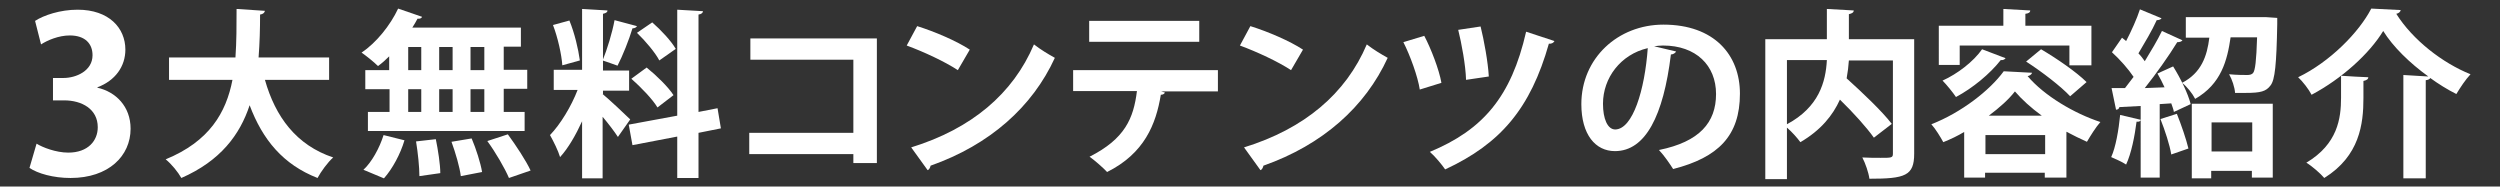 <?xml version="1.0" encoding="utf-8"?>
<svg version="1.1" xmlns="http://www.w3.org/2000/svg" fill="#ffffff" width="670px" height="50px" viewBox="0 0 670 50">
	<rect x="0" y="0" width="670" height="50" fill="#333333" stroke="none"/>
	<path d="M644.1,20.1l6.7,0.4c-5-3.6-9.5-8-12.1-12.2c-3.7,6.1-11.1,12.8-19.2,17.1c-0.7-1.4-2.4-3.6-3.6-4.7c8.5-4.1,16.3-12,19.6-18.4c0.2,0,0.4,0,7.9,0.4c-0.1,0.5-0.6,0.9-1.2,1c4.4,7,12.4,13.2,19.9,16.2c-1.4,1.5-2.7,3.5-3.8,5.3c-2.4-1.2-4.8-2.7-7-4.3c-0.1,0.3-0.5,0.5-1.2,0.6v26.3h-6V20.1z M633.4,26.3c0,6.9-1,15.5-10.5,21.4c-1-1.2-3.3-3.2-4.8-4.1c8.4-5,9.3-11.9,9.3-17.4v-5.9c2.8,0.2,5,0.3,7.3,0.4c0,0.5-0.4,0.8-1.3,1V26.3z"/>
	<path d="M580.1,23.4c-0.6-1.3-1.2-2.5-1.9-3.7l4.2-1.9c2,3.2,4,7.3,4.7,10.1l-4.5,2.1c-0.1-0.7-0.4-1.4-0.7-2.3l-3.1,0.2v19.7h-5.1V32.2c-0.1,0.3-0.5,0.5-1.1,0.4c-0.5,3.9-1.4,8.5-2.8,11.5c-1-0.7-2.9-1.5-4-2c1.2-2.6,2-7.2,2.4-11.3l5.5,1.3v-3.7c-2.2,0.1-4.1,0.2-5.7,0.3c-0.1,0.5-0.5,0.7-0.9,0.7l-1.2-5.8h3.6c0.8-1,1.5-2,2.3-3c-1.4-2.1-3.7-4.7-5.8-6.6l2.7-3.9l1.1,0.9c1.4-2.7,2.9-6,3.7-8.5l5.8,2.4c-0.2,0.3-0.7,0.5-1.3,0.5c-1.2,2.7-3.3,6.2-4.9,8.9c0.7,0.7,1.2,1.4,1.7,2.1c1.7-2.8,3.4-5.6,4.6-8.1l5.5,2.5c-0.2,0.3-0.7,0.5-1.4,0.5c-2.2,3.6-5.6,8.4-8.7,12.3L580.1,23.4z M583.4,30.5c1.2,3,2.5,6.8,3.1,9.3c-1.4,0.5-2.8,1-4.6,1.6c-0.4-2.5-1.7-6.5-2.9-9.5L583.4,30.5z M607.4,4.6l2.9,0.2c0,0.4,0,1.1,0,1.7c-0.2,10.7-0.6,14.9-1.8,16.4c-1.2,1.6-2.6,2-6.7,2c-0.9,0-1.8,0-2.8,0c-0.1-1.5-0.8-3.6-1.6-5c2.1,0.2,3.9,0.2,4.8,0.2c0.7,0,1.2-0.1,1.6-0.5c0.6-0.7,0.9-3.3,1.1-9.6h-7.1c-0.9,6.2-2.5,12.5-9.5,16.5c-0.7-1.4-2.2-3.3-3.5-4.3c5.2-2.7,6.7-7.2,7.3-12.1h-6.3V4.6h20.4L607.4,4.6z M587.4,47.8v-20h21.7v19.8h-5.6v-1.8h-10.9v2H587.4z M603.6,32.8h-10.9v7.8h10.9V32.8z"/>
	<path d="M526.5,35.3c-1.8,1.1-3.7,2-5.7,2.8c-0.7-1.3-2.1-3.6-3.2-4.8c8-3.1,15.7-9.1,19.4-14.2l7.6,0.4c-0.1,0.4-0.6,0.8-1.2,0.9c4.5,5.3,12.5,10,19.5,12.3c-1.3,1.5-2.6,3.6-3.6,5.3c-1.8-0.8-3.6-1.7-5.5-2.7v12.3H548v-1.3h-16v1.3h-5.6V35.3z M525.2,12.1v5.3h-5.6V6.9h17.3V2.4l7.2,0.4c0,0.5-0.4,0.8-1.3,0.9v3.2h17.7v10.6h-5.9v-5.3H525.2z M537.5,15.6c-0.2,0.3-0.7,0.6-1.3,0.5c-2.9,3.7-7.5,7.5-12,9.9c-0.8-1.2-2.5-3.3-3.6-4.4c4-1.8,8.3-5.1,10.6-8.4L537.5,15.6z M532.1,41.3h16v-5.1h-16V41.3z M547.2,31c-2.9-2.1-5.4-4.4-7.2-6.5c-1.7,2.2-4.2,4.4-7,6.5H547.2z M554.8,25.8c-2.4-2.6-7.6-6.6-11.8-9.3l4-3.3c4.1,2.4,9.5,6.1,12.2,8.8L554.8,25.8z"/>
	<path d="M513,10.5v30.7c0,5.9-2.4,6.7-12,6.7c-0.2-1.6-1.1-4.2-1.9-5.7c1.7,0.1,3.6,0.1,4.9,0.1c2.9,0,3.3,0,3.3-1.1v-25h-11.8c-0.1,1.5-0.3,3.2-0.6,4.8c4.2,3.8,9.5,8.8,12.1,12.2l-4.8,3.7c-1.9-2.7-5.5-6.7-9.1-10.2c-1.9,4.2-5.1,8.2-10.6,11.4c-0.8-1.1-2.3-2.8-3.6-3.9v13.8h-5.8V10.5h16.5V2.4l7.2,0.4c0,0.5-0.4,0.8-1.3,1v6.7H513z M478.9,16.1v17.2c8.6-4.6,10.4-11.4,10.7-17.2H478.9z"/>
	<path d="M449.2,13.8c-0.2,0.4-0.8,0.8-1.4,0.8c-2,16.4-6.8,25.9-15,25.9c-5.2,0-9-4.4-9-12.6c0-12.3,9.8-21.3,22-21.3c13.6,0,20.5,8.1,20.5,18.5c0,11.3-5.8,17.1-17.9,20.2c-0.9-1.4-2.3-3.5-3.8-5.1c10.9-2.2,15.3-7.4,15.3-15c0-7.7-5.4-13-14.2-13c-0.9,0-1.6,0.1-2.4,0.2L449.2,13.8z M441.6,12.9c-7.3,1.7-12,8-12,14.9c0,4,1.2,6.9,3.3,6.9C437.6,34.6,440.8,24.1,441.6,12.9z"/>
	<path d="M381.7,9.6c1.8,3.4,4,9.1,4.6,12.6l-5.8,1.8c-0.5-3.4-2.6-9.2-4.4-12.7L381.7,9.6z M416.6,11c-0.2,0.4-0.7,0.8-1.5,0.7c-4.9,17.3-12.9,26.8-27.8,33.7c-0.8-1.2-2.8-3.6-4.1-4.7C397.4,34.8,405,26,409,8.5L416.6,11z M396.8,7.1c0.9,3.6,2,9.6,2.2,13.4l-6.1,0.9c-0.1-3.9-1.2-9.8-2.1-13.4L396.8,7.1z"/>
	<path d="M335.1,7c4.8,1.5,10.6,4,14.1,6.3l-3.2,5.5c-3.5-2.3-9.1-4.9-13.7-6.6L335.1,7z M333.4,39.5c16.2-5,27.3-14.4,32.9-27.6c1.8,1.4,3.8,2.6,5.6,3.6c-6,13.1-17.4,23.3-33.3,28.9c-0.1,0.5-0.4,1.1-0.8,1.2L333.4,39.5z"/>
	<path d="M326.3,24.5l-15.1,0l1,0.3c-0.1,0.3-0.5,0.6-1.1,0.6c-1.3,7.9-4.4,15.7-14.4,20.7c-0.9-1-3.4-3.2-4.7-4.1c9.5-4.8,11.8-10.3,12.7-17.6h-17.1v-5.6h38.8V24.5z M321.4,11.2h-29.5V5.6h29.5V11.2z"/>
	<path d="M245.8,7c4.8,1.5,10.6,4,14.1,6.3l-3.2,5.5c-3.5-2.3-9.1-4.9-13.7-6.6L245.8,7z M244.2,39.5c16.2-5,27.3-14.4,32.9-27.6c1.8,1.4,3.8,2.6,5.6,3.6c-6,13.1-17.4,23.3-33.3,28.9c-0.1,0.5-0.4,1.1-0.8,1.2L244.2,39.5z"/>
	<path d="M235,10.3v33.4h-6.3v-2.4h-27.9v-5.7h27.9V16h-27.6v-5.7H235z"/>
	<path d="M161.5,25.2c1.6,1.3,6.3,5.7,7.4,6.8l-3.3,4.7c-0.9-1.4-2.5-3.5-4.1-5.4v16.5H156V32.5c-1.7,3.7-3.7,7.2-5.9,9.6c-0.5-1.7-1.8-4.3-2.7-5.9c2.8-2.9,5.7-7.7,7.4-12.1h-6.4v-5.4h7.6V2.4l6.8,0.4c0,0.5-0.4,0.7-1.2,0.9v15.2h7v5.4h-7V25.2z M152.6,5.5c1.4,3.4,2.4,7.7,2.8,10.7l-4.7,1.3c-0.2-2.9-1.2-7.4-2.5-10.8L152.6,5.5z M170.7,7c-0.1,0.3-0.6,0.6-1.2,0.6c-0.9,3-2.6,7.3-4,10c-1.2-0.4-2.7-1-4-1.4c1.2-2.9,2.6-7.5,3.2-10.8L170.7,7z M193.2,34.4l-6,1.2v12.1h-5.7V36.6l-12,2.3l-1-5.5l13-2.4V2.6l6.9,0.4c0,0.4-0.4,0.8-1.2,0.9V30l5.1-1L193.2,34.4z M173.3,18.1c2.6,2.1,5.8,5.2,7.2,7.4c-4.2,3.2-4.3,3.3-4.3,3.3c-1.3-2.2-4.4-5.4-7-7.7L173.3,18.1z M174.8,6c2.4,2.1,5.1,5,6.3,7.1l-4.4,3.1c-1.1-2.1-3.7-5.2-6-7.4L174.8,6z"/>
	<path d="M104.3,18.8v-3.7c-1,1-2,1.9-3,2.6c-1.1-1.1-3.1-2.7-4.4-3.6c3.9-2.6,7.7-7.3,9.8-11.8l6.4,2.2c-0.1,0.4-0.6,0.6-1.2,0.5c-0.4,0.8-0.9,1.6-1.4,2.4h29.1v5.1h-4.6v6.2h6.3v5.1h-6.3V30h5.6v5.1H98.6V30h5.8v-6.1h-6.5v-5.1H104.3z M108.4,37.6c-1.1,3.7-3.2,7.6-5.5,10.2l-5.5-2.3c2.2-2,4.3-5.8,5.4-9.3L108.4,37.6z M109.4,12.6v6.2h3.5v-6.2H109.4z M109.4,23.9V30h3.5v-6.1H109.4z M112.4,47.2c0-2.4-0.4-6.3-0.9-9.3l5.3-0.6c0.6,2.9,1.2,6.8,1.2,9.1L112.4,47.2z M121.3,12.6h-3.6v6.2h3.6V12.6z M121.3,23.9h-3.6V30h3.6V23.9z M123.5,47.2c-0.3-2.4-1.4-6.2-2.5-9.2l5.4-0.9c1.2,2.8,2.4,6.6,2.8,9L123.5,47.2z M129.8,18.8v-6.2h-3.7v6.2H129.8z M129.8,30v-6.1h-3.7V30H129.8z M136.4,47.7c-1.1-2.6-3.6-6.9-5.8-9.9l5.5-1.8c2.2,3,4.9,7.1,6.1,9.7L136.4,47.7z"/>
	<path d="M88.3,21.4H71c2.8,9.9,8.4,17.5,18.3,20.8c-1.4,1.2-3.3,3.8-4.2,5.5c-9.2-3.6-14.7-10.2-18.2-19.5c-2.6,7.9-7.8,14.9-18.3,19.5c-0.9-1.6-2.6-3.7-4.2-5c11.7-4.8,16.2-12.5,17.9-21.3h-17v-6h17.8c0.3-4.3,0.3-8.6,0.3-13l7.6,0.5c-0.1,0.5-0.5,0.9-1.3,1c0,3.7-0.1,7.6-0.4,11.5h18.9V21.4z"/>
	<path d="M26.1,23.5c4.9,1.1,8.9,5,8.9,11c0,7.3-5.9,13.2-16.1,13.2c-4.6,0-8.8-1.2-11-2.7l1.9-6.5c1.6,1,5.2,2.4,8.5,2.4c5.3,0,7.9-3.2,7.9-6.8c0-4.9-4.3-7.2-9-7.2h-3v-6h2.8c3.4,0,7.8-1.9,7.8-6.1c0-3.1-2-5.3-6.1-5.3c-3,0-6,1.3-7.7,2.4L9.4,5.6c2.3-1.5,6.7-3,11.4-3c8.4,0,12.8,4.9,12.8,10.7c0,4.5-2.7,8.3-7.5,10.1V23.5z"/>
</svg>
